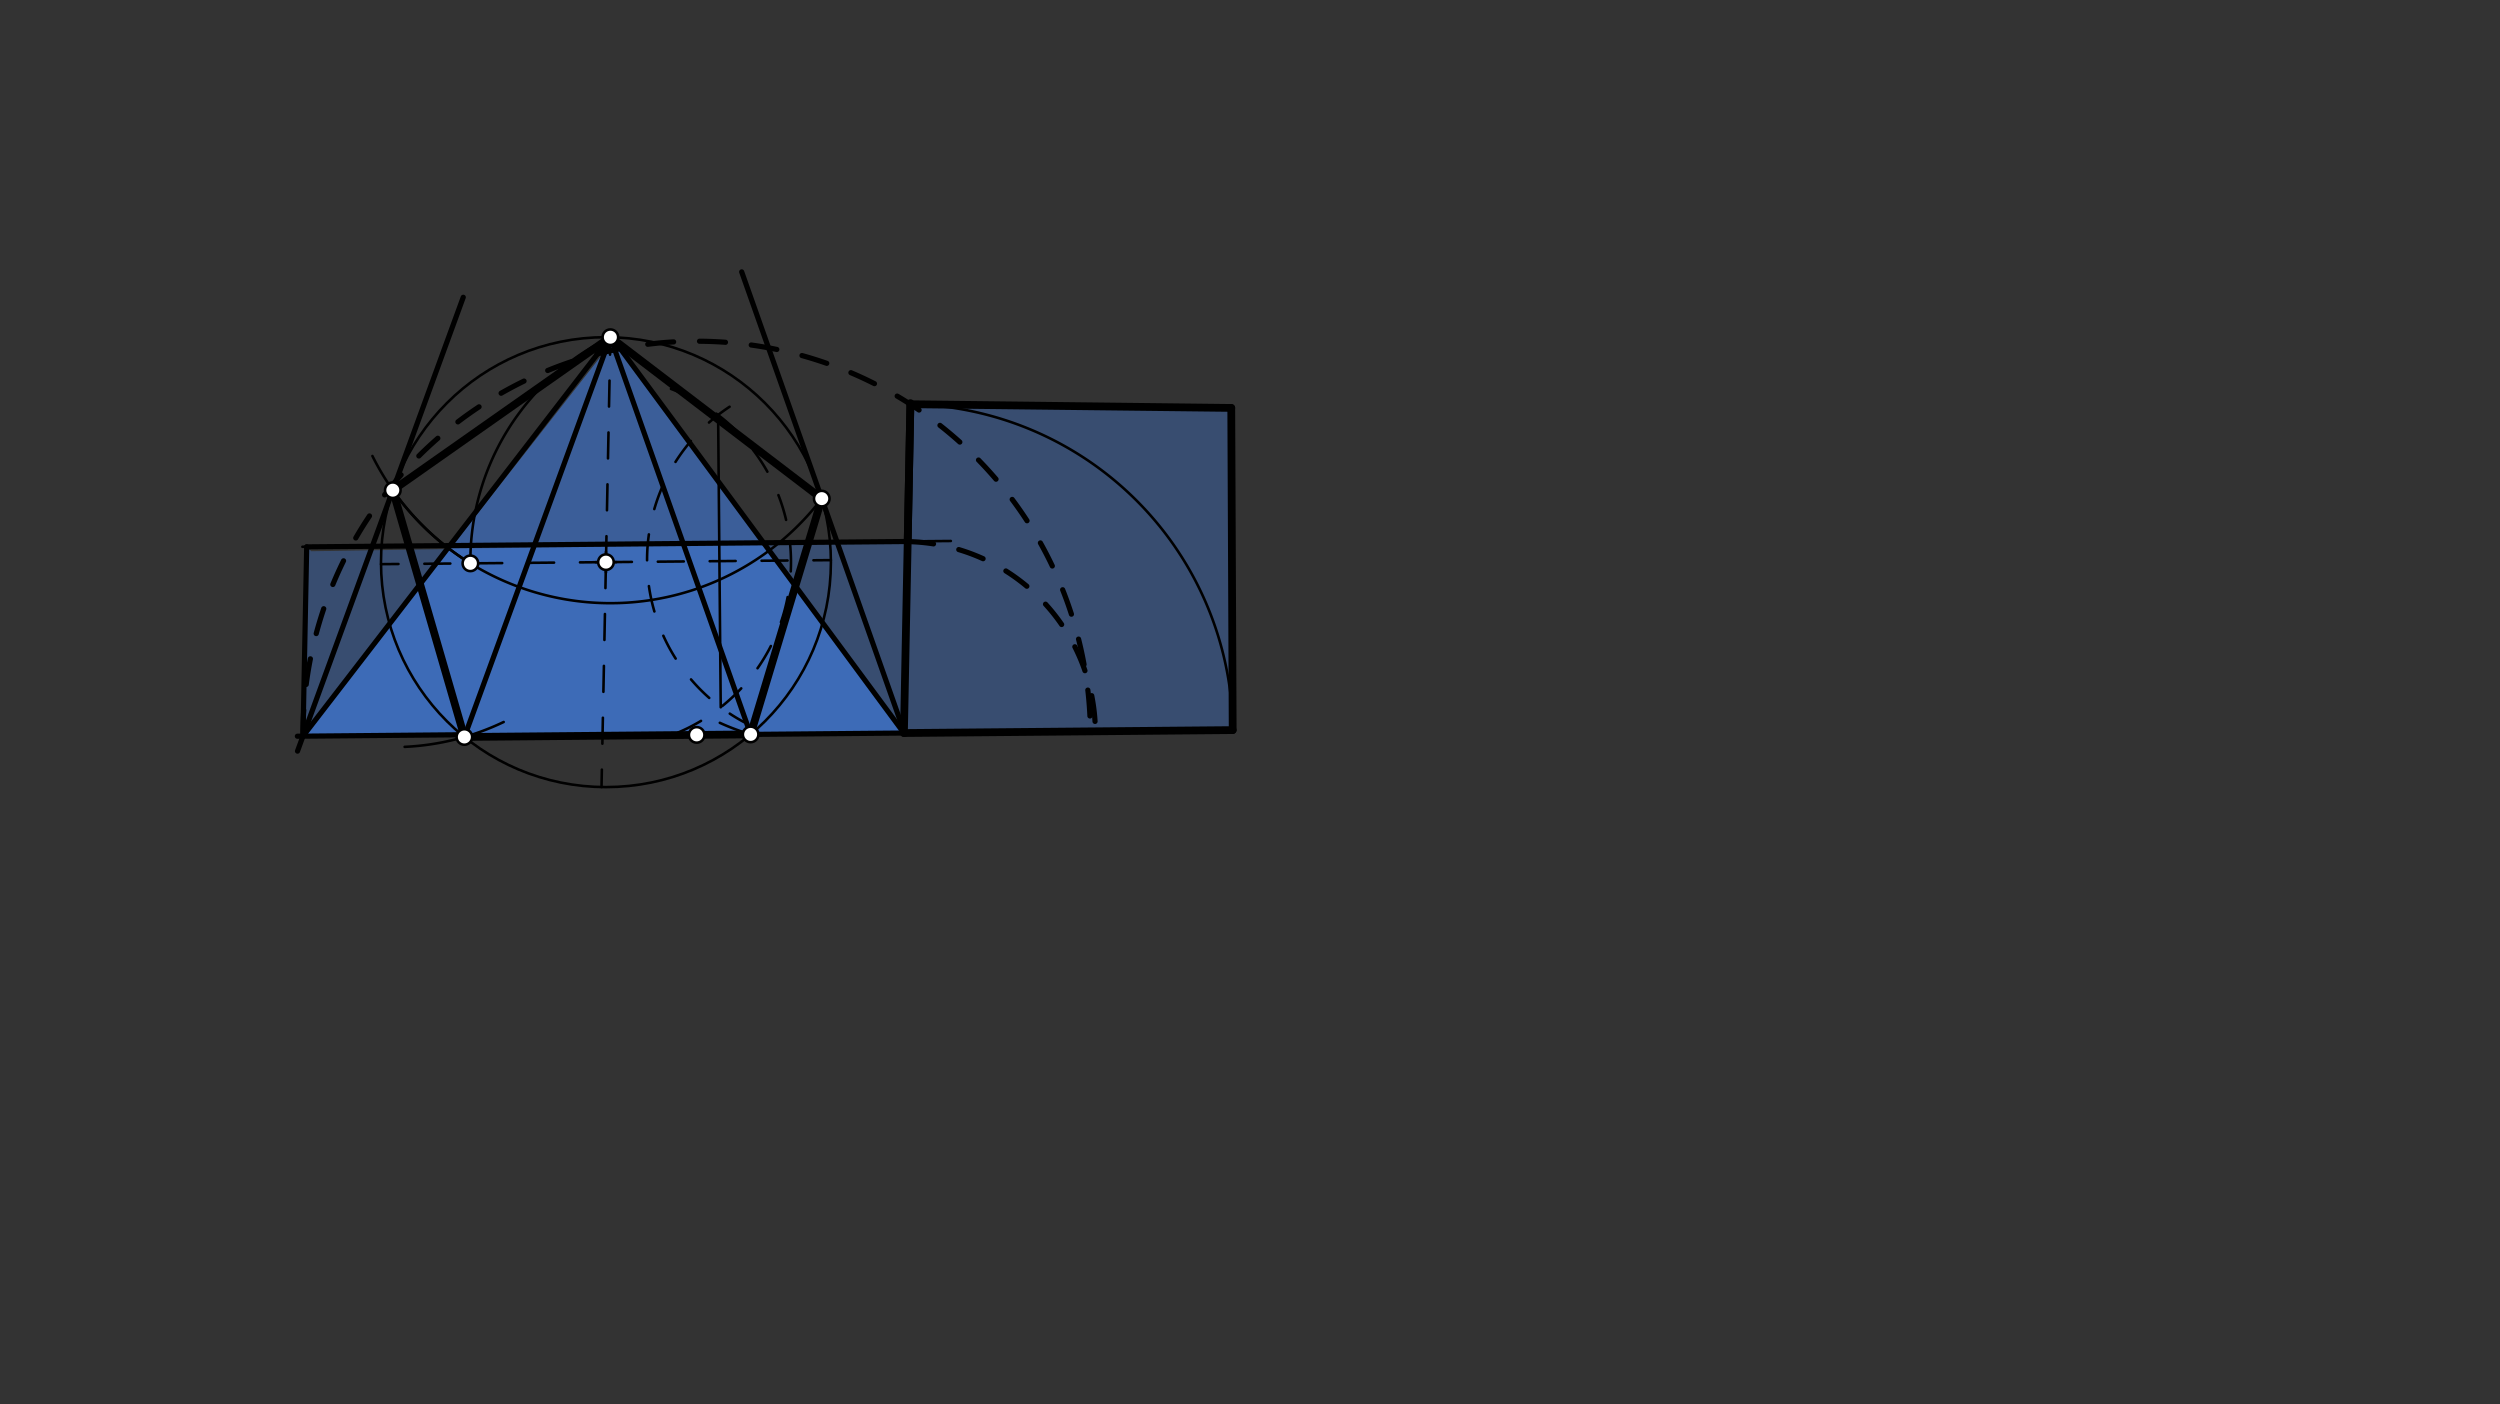 <svg xmlns="http://www.w3.org/2000/svg" class="svg--816" height="100%" preserveAspectRatio="xMidYMid meet" viewBox="0 0 963.78 541.417" width="100%"><rect x="0" y="0" width="963.78" height="541.417" fill="#333333" stroke="none"/><defs><marker id="marker-arrow" markerHeight="16" markerUnits="userSpaceOnUse" markerWidth="24" orient="auto-start-reverse" refX="24" refY="4" viewBox="0 0 24 8"><path d="M 0 0 L 24 4 L 0 8 z" stroke="inherit"></path></marker></defs><g class="aux-layer--949"></g><g class="main-layer--75a"><g class="element--733"><g fill="#448aff" opacity="0.5"><path d="M 116.798 283.802 L 236.626 131.012 L 348.474 282.595 L 116.798 283.802 Z" stroke="none"></path></g></g><g class="element--733"><g fill="#448aff" opacity="0.3"><path d="M 118.233 210.827 L 116.798 283.802 L 348.474 282.595 L 349.926 208.796 L 120 212.509 Z" stroke="none"></path></g></g><g class="element--733"><g fill="#448aff" opacity="0.3"><path d="M 350.968 155.832 L 474.667 157.26 L 475.214 281.46 L 348.474 282.595 L 350.968 155.832 Z" stroke="none"></path></g></g><g class="element--733"><g class="center--a87"><line x1="229.6" y1="216.713" x2="237.6" y2="216.713" stroke="#000000" stroke-width="1" stroke-linecap="round"></line><line x1="233.6" y1="212.713" x2="233.6" y2="220.713" stroke="#000000" stroke-width="1" stroke-linecap="round"></line><circle class="hit--87b" cx="233.6" cy="216.713" r="4" stroke="none" fill="transparent"></circle></g><circle cx="233.6" cy="216.713" fill="none" r="86.725" stroke="#000000" stroke-dasharray="none" stroke-width="1"></circle></g><g class="element--733"><line stroke="#000000" stroke-dasharray="10" stroke-linecap="round" stroke-width="1" x1="233.6" x2="235.306" y1="216.713" y2="130.004"></line></g><g class="element--733"><line stroke="#000000" stroke-dasharray="10" stroke-linecap="round" stroke-width="1" x1="233.6" x2="231.894" y1="216.713" y2="303.421"></line></g><g class="element--733"><line stroke="#000000" stroke-dasharray="10" stroke-linecap="round" stroke-width="1" x1="233.6" x2="320.322" y1="216.713" y2="215.936"></line></g><g class="element--733"><line stroke="#000000" stroke-dasharray="10" stroke-linecap="round" stroke-width="1" x1="233.6" x2="146.878" y1="216.713" y2="217.489"></line></g><g class="element--733"><path d="M 258.667 149.927 A 71.335 71.335 0 0 1 261.185 282.498" fill="none" stroke="#000000" stroke-dasharray="10" stroke-linecap="round" stroke-width="1"></path></g><g class="element--733"><path d="M 281.26 156.807 A 70.866 70.866 0 0 0 286.826 278.387" fill="none" stroke="#000000" stroke-dasharray="10" stroke-linecap="round" stroke-width="1"></path></g><g class="element--733"><line stroke="#000000" stroke-dasharray="none" stroke-linecap="round" stroke-width="1" x1="276.841" x2="277.849" y1="159.977" y2="272.664"></line></g><g class="element--733"><path d="M 235.306 130.004 A 96.01 96.01 0 0 0 181.339 217.18" fill="none" stroke="#000000" stroke-dasharray="none" stroke-linecap="round" stroke-width="1"></path></g><g class="element--733"><path d="M 181.339 217.18 A 102.529 102.529 0 0 1 143.572 175.797" fill="none" stroke="#000000" stroke-dasharray="none" stroke-linecap="round" stroke-width="1"></path></g><g class="element--733"><path d="M 151.431 188.972 A 102.529 102.529 0 0 0 317.594 191.166" fill="none" stroke="#000000" stroke-dasharray="none" stroke-linecap="round" stroke-width="1"></path></g><g class="element--733"><path d="M 156 287.927 A 99.061 99.061 0 0 0 194.168 278.339" fill="none" stroke="#000000" stroke-dasharray="none" stroke-linecap="round" stroke-width="1"></path></g><g class="element--733"><path d="M 289.374 283.124 A 94.946 94.946 0 0 1 277.503 278.658" fill="none" stroke="#000000" stroke-dasharray="none" stroke-linecap="round" stroke-width="1"></path></g><g class="element--733"><line stroke="#000000" stroke-dasharray="none" stroke-linecap="round" stroke-width="3" x1="235.306" x2="151.431" y1="130.004" y2="188.972"></line></g><g class="element--733"><line stroke="#000000" stroke-dasharray="none" stroke-linecap="round" stroke-width="3" x1="151.431" x2="179.024" y1="188.972" y2="284.112"></line></g><g class="element--733"><line stroke="#000000" stroke-dasharray="none" stroke-linecap="round" stroke-width="3" x1="179.024" x2="289.374" y1="284.112" y2="283.124"></line></g><g class="element--733"><line stroke="#000000" stroke-dasharray="none" stroke-linecap="round" stroke-width="3" x1="289.374" x2="316.796" y1="283.124" y2="192.225"></line></g><g class="element--733"><line stroke="#000000" stroke-dasharray="none" stroke-linecap="round" stroke-width="3" x1="316.796" x2="235.306" y1="192.225" y2="130.004"></line></g><g class="element--733"><line stroke="#000000" stroke-dasharray="none" stroke-linecap="round" stroke-width="2" x1="179.024" x2="235.306" y1="284.112" y2="130.004"></line></g><g class="element--733"><line stroke="#000000" stroke-dasharray="none" stroke-linecap="round" stroke-width="2" x1="235.306" x2="289.374" y1="130.004" y2="283.124"></line></g><g class="element--733"><line stroke="#000000" stroke-dasharray="none" stroke-linecap="round" stroke-width="2" x1="151.431" x2="178.59" y1="188.972" y2="114.606"></line></g><g class="element--733"><line stroke="#000000" stroke-dasharray="none" stroke-linecap="round" stroke-width="2" x1="151.431" x2="114.693" y1="188.972" y2="289.566"></line></g><g class="element--733"><line stroke="#000000" stroke-dasharray="none" stroke-linecap="round" stroke-width="2" x1="316.796" x2="285.931" y1="192.225" y2="104.814"></line></g><g class="element--733"><line stroke="#000000" stroke-dasharray="none" stroke-linecap="round" stroke-width="2" x1="316.796" x2="348.468" y1="192.225" y2="281.918"></line></g><g class="element--733"><line stroke="#000000" stroke-dasharray="none" stroke-linecap="round" stroke-width="2" x1="177.333" x2="114.642" y1="283.26" y2="283.822"></line></g><g class="element--733"><line stroke="#000000" stroke-dasharray="none" stroke-linecap="round" stroke-width="2" x1="289.374" x2="348.474" y1="283.124" y2="282.595"></line></g><g class="element--733"><line stroke="#000000" stroke-dasharray="none" stroke-linecap="round" stroke-width="2" x1="235.306" x2="116.798" y1="130.004" y2="283.802"></line></g><g class="element--733"><line stroke="#000000" stroke-dasharray="none" stroke-linecap="round" stroke-width="2" x1="235.333" x2="348.474" y1="129.26" y2="282.595"></line></g><g class="element--733"><line stroke="#000000" stroke-dasharray="10" stroke-linecap="round" stroke-width="1" x1="116.571" x2="376.423" y1="210.795" y2="208.468"></line></g><g class="element--733"><line stroke="#000000" stroke-dasharray="none" stroke-linecap="round" stroke-width="2" x1="116.798" x2="118.233" y1="283.802" y2="210.827"></line></g><g class="element--733"><line stroke="#000000" stroke-dasharray="none" stroke-linecap="round" stroke-width="2" x1="118.233" x2="348.42" y1="210.827" y2="208.767"></line></g><g class="element--733"><line stroke="#000000" stroke-dasharray="none" stroke-linecap="round" stroke-width="2" x1="348.474" x2="349.926" y1="282.595" y2="208.796"></line></g><g class="element--733"><line stroke="#000000" stroke-dasharray="10" stroke-linecap="round" stroke-width="2" x1="348.474" x2="450.291" y1="282.595" y2="281.684"></line></g><g class="element--733"><path d="M 349.926 208.796 A 73.813 73.813 0 0 1 422.284 281.934" fill="none" stroke="#000000" stroke-dasharray="10" stroke-linecap="round" stroke-width="2"></path></g><g class="element--733"><path d="M 116.798 283.802 A 151.784 151.784 0 0 1 420.359 281.952" fill="none" stroke="#000000" stroke-dasharray="10" stroke-linecap="round" stroke-width="2"></path></g><g class="element--733"><line stroke="#000000" stroke-dasharray="none" stroke-linecap="round" stroke-width="3" x1="349.926" x2="350.976" y1="208.796" y2="155.423"></line></g><g class="element--733"><path d="M 350.968 155.832 A 126.788 126.788 0 0 1 475.184 278.152" fill="none" stroke="#000000" stroke-dasharray="none" stroke-linecap="round" stroke-width="1"></path></g><g class="element--733"><line stroke="#000000" stroke-dasharray="10" stroke-linecap="round" stroke-width="2" x1="450.291" x2="475.214" y1="281.684" y2="281.46"></line></g><g class="element--733"><line stroke="#000000" stroke-dasharray="none" stroke-linecap="round" stroke-width="3" x1="348.474" x2="475.214" y1="282.595" y2="281.46"></line></g><g class="element--733"><line stroke="#000000" stroke-dasharray="none" stroke-linecap="round" stroke-width="3" x1="350.968" x2="474.667" y1="155.832" y2="157.26"></line></g><g class="element--733"><line stroke="#000000" stroke-dasharray="none" stroke-linecap="round" stroke-width="3" x1="474.667" x2="475.214" y1="157.26" y2="281.46"></line></g><g class="element--733"><line stroke="#000000" stroke-dasharray="none" stroke-linecap="round" stroke-width="3" x1="350.968" x2="348.474" y1="155.832" y2="282.595"></line></g><g class="element--733"><circle cx="233.6" cy="216.713" r="3" stroke="#000000" stroke-width="1" fill="#ffffff"></circle>}</g><g class="element--733"><circle cx="181.339" cy="217.18" r="3" stroke="#000000" stroke-width="1" fill="#ffffff"></circle>}</g><g class="element--733"><circle cx="235.306" cy="130.004" r="3" stroke="#000000" stroke-width="1" fill="#ffffff"></circle>}</g><g class="element--733"><circle cx="151.431" cy="188.972" r="3" stroke="#000000" stroke-width="1" fill="#ffffff"></circle>}</g><g class="element--733"><circle cx="316.796" cy="192.225" r="3" stroke="#000000" stroke-width="1" fill="#ffffff"></circle>}</g><g class="element--733"><circle cx="179.024" cy="284.112" r="3" stroke="#000000" stroke-width="1" fill="#ffffff"></circle>}</g><g class="element--733"><circle cx="289.374" cy="283.124" r="3" stroke="#000000" stroke-width="1" fill="#ffffff"></circle>}</g><g class="element--733"><circle cx="268.581" cy="283.31" r="3" stroke="#000000" stroke-width="1" fill="#ffffff"></circle>}</g></g><g class="snaps-layer--ac6"></g><g class="temp-layer--52d"></g></svg>